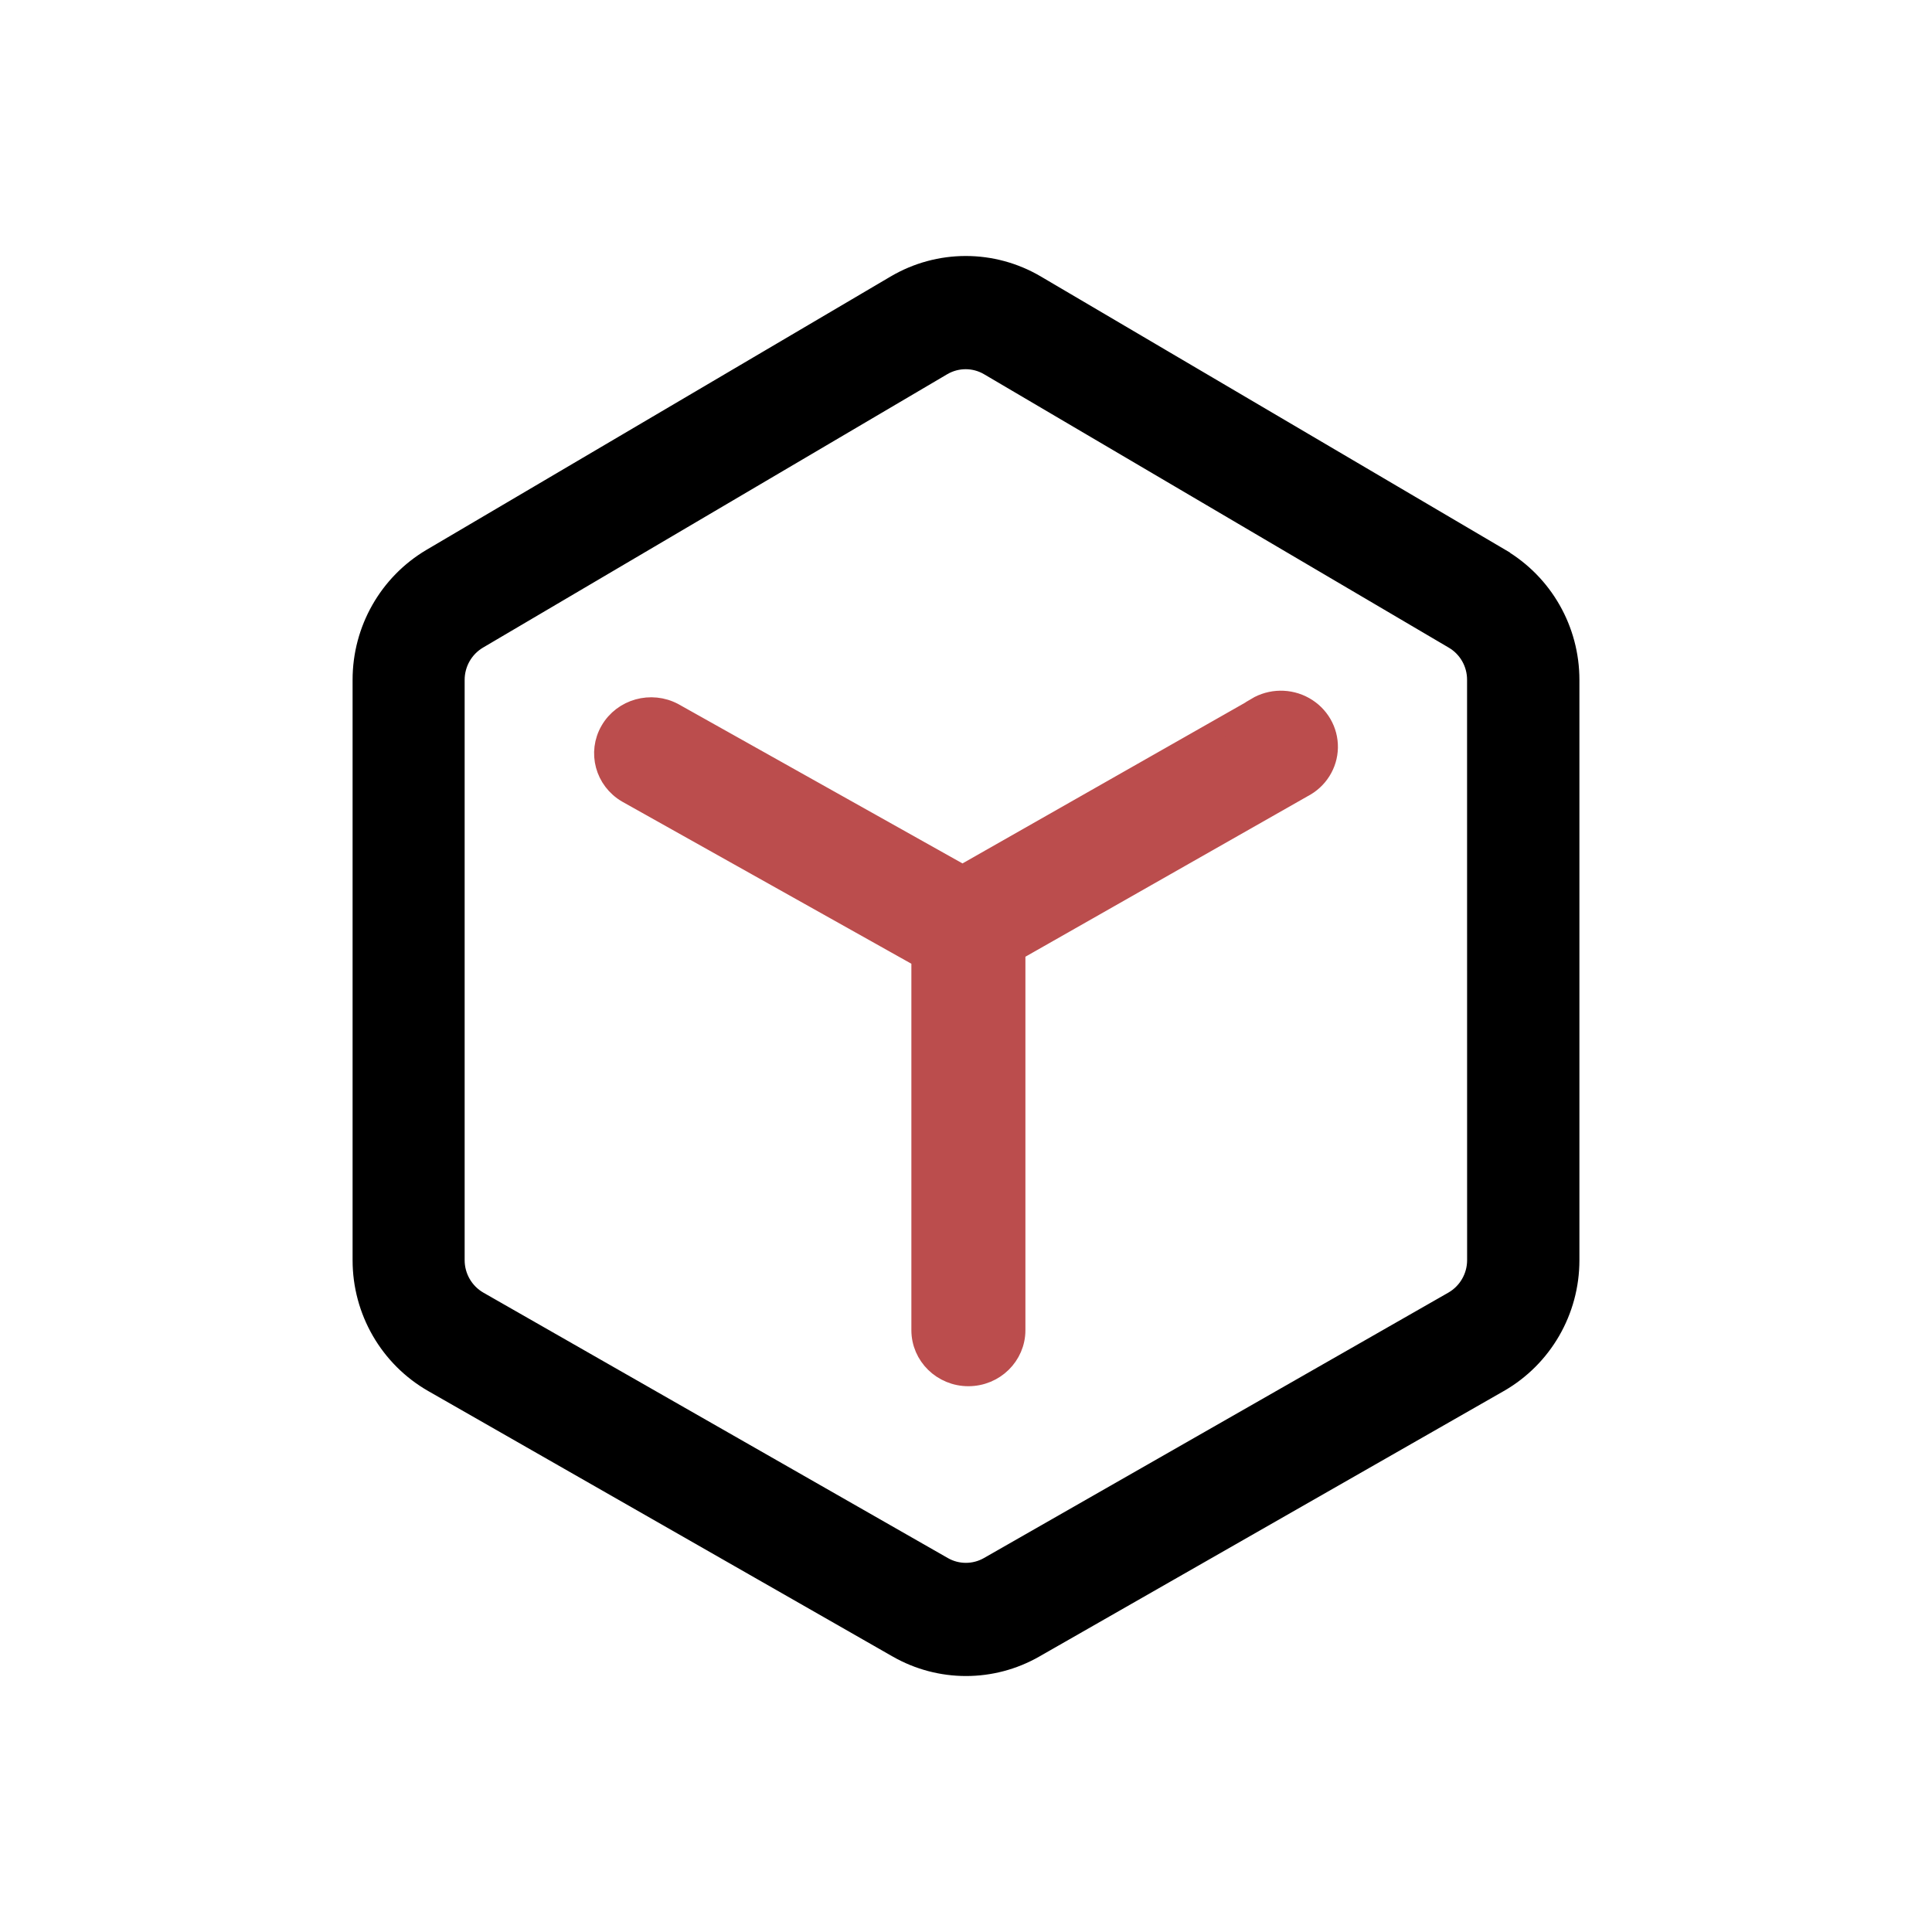 <?xml version="1.0" encoding="UTF-8"?>
<svg width="40px" height="40px" viewBox="0 0 40 40" version="1.1" xmlns="http://www.w3.org/2000/svg" xmlns:xlink="http://www.w3.org/1999/xlink">
    <title>编组</title>
    <defs>
        <rect id="path-1" x="0" y="0" width="40" height="40"></rect>
    </defs>
    <g id="页面-1" stroke="none" stroke-width="1" fill="none" fill-rule="evenodd">
        <g id="定稿首页" transform="translate(-1186, -1117)">
            <g id="编组" transform="translate(1186, 1117)">
                <mask id="mask-2" fill="white">
                    <use xlink:href="#path-1"></use>
                </mask>
                <g id="蒙版"></g>
                <g mask="url(#mask-2)" fill-rule="nonzero" stroke-width="0.4">
                    <g transform="translate(7.5, 5.5)">
                        <path d="M18.509,9.147 L12.428,12.606 L6.45,9.254 C5.981,9.003 5.393,9.167 5.129,9.622 C4.864,10.077 5.021,10.656 5.48,10.923 L11.569,14.336 L11.569,22.04 C11.569,22.57 12.008,23 12.549,23 C13.091,23 13.53,22.57 13.53,22.04 L13.53,14.294 C13.53,14.262 13.513,14.235 13.51,14.203 L19.476,10.81 C19.793,10.647 19.994,10.328 20,9.977 C20.006,9.627 19.817,9.301 19.506,9.127 C19.196,8.953 18.813,8.958 18.508,9.141 L18.509,9.147 Z" id="路径_16541" stroke="#BB4D4D" fill="#BB4D4D"></path>
                        <path d="M23.565,6.056 L13.947,0.396 C13.05,-0.132 11.94,-0.132 11.043,0.396 L1.432,6.056 C0.544,6.581 -0.001,7.54 1.90558712e-06,8.576 L1.90558712e-06,20.59 C-0.001,21.639 0.559,22.608 1.466,23.127 L11.081,28.623 C11.961,29.126 13.039,29.126 13.919,28.623 L23.534,23.127 C24.441,22.608 25.001,21.639 25,20.59 L25,8.578 C25.001,7.541 24.454,6.582 23.565,6.058 L23.565,6.056 Z M23.075,20.59 C23.075,20.94 22.888,21.262 22.586,21.436 L12.971,26.931 C12.677,27.099 12.317,27.099 12.024,26.931 L2.408,21.436 C2.106,21.262 1.92,20.939 1.92,20.59 L1.92,8.576 C1.92,8.231 2.102,7.911 2.398,7.736 L12.009,2.076 C12.308,1.9 12.678,1.9 12.976,2.076 L22.596,7.736 C22.893,7.91 23.075,8.23 23.074,8.575 L23.075,20.59 Z" id="路径_16542" stroke="#000000" fill="#000000"></path>
                    </g>
                </g>
            </g>
        </g>
    </g>
</svg>